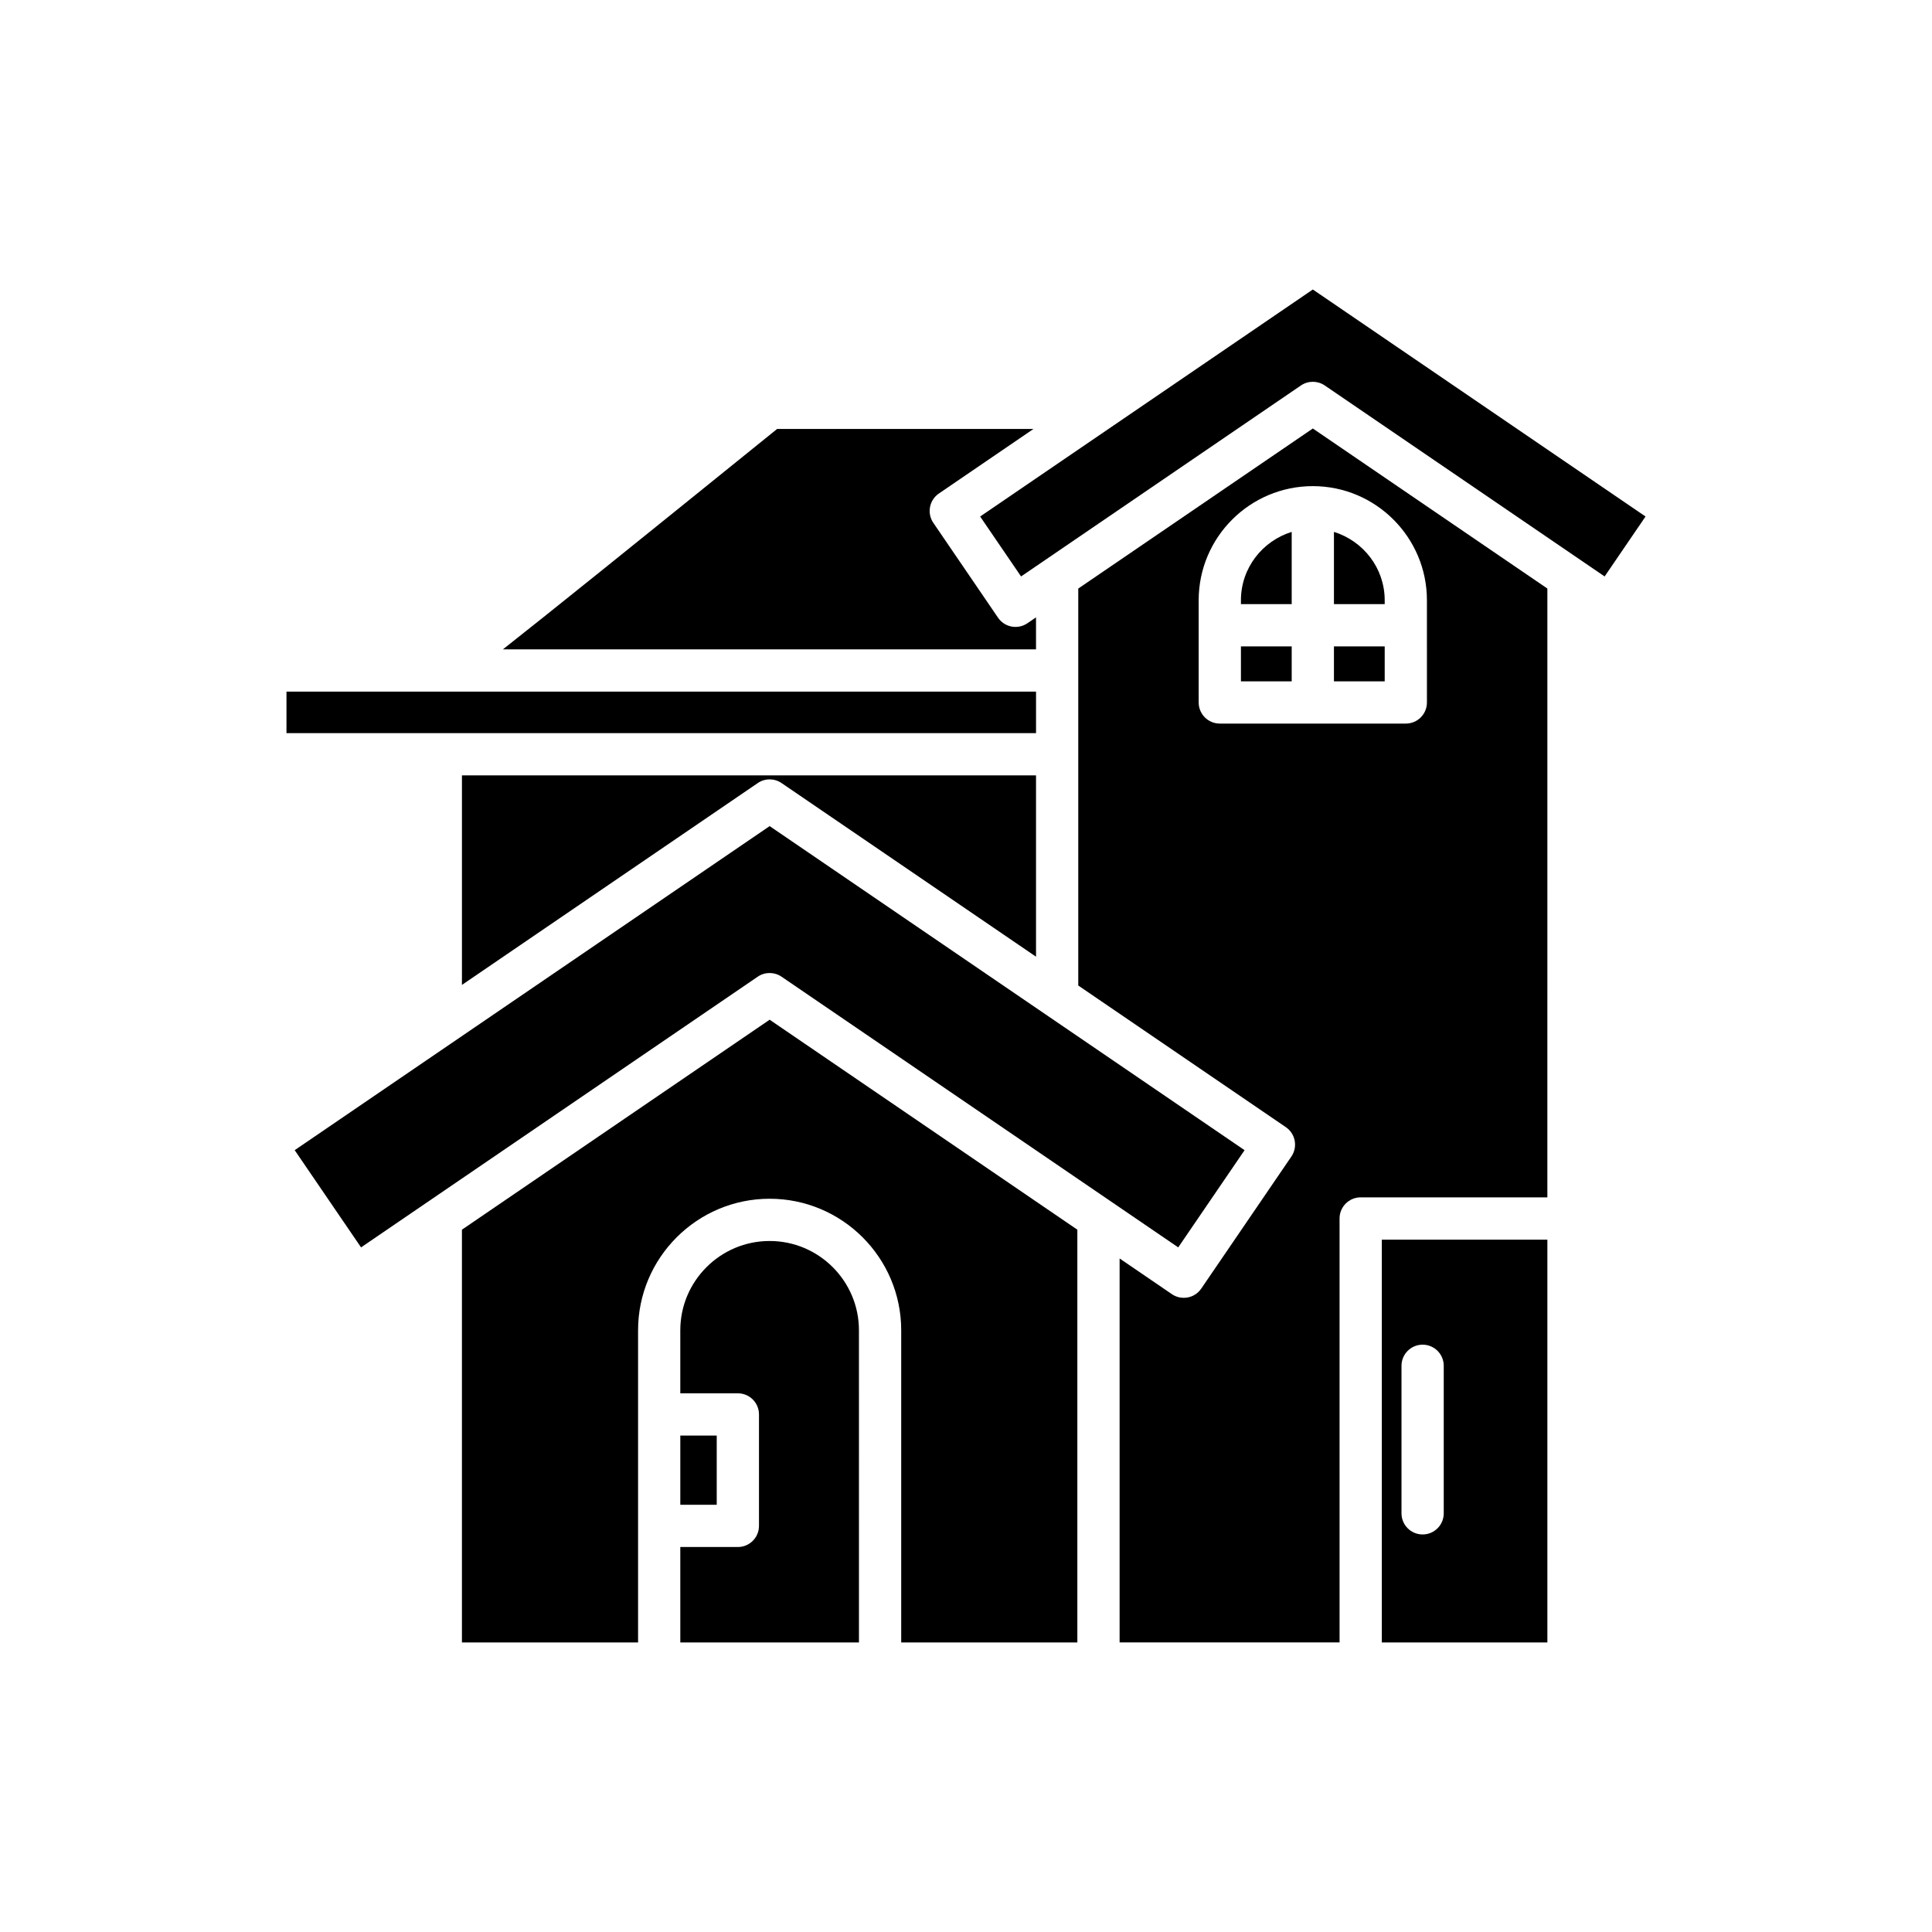 <?xml version="1.0" encoding="UTF-8"?>
<!-- Uploaded to: ICON Repo, www.iconrepo.com, Generator: ICON Repo Mixer Tools -->
<svg fill="#000000" width="800px" height="800px" version="1.1" viewBox="144 144 512 512" xmlns="http://www.w3.org/2000/svg">
 <g>
  <path d="m324.29 579.27h47.344l-0.004-82.723c0-13.055-10.617-23.672-23.672-23.672-13.055 0-23.672 10.617-23.672 23.672v16.695h15.254c3.094 0 5.598 2.504 5.598 5.598v29.535c0 3.094-2.504 5.598-5.598 5.598h-15.254z"/>
  <path d="m324.29 524.44h9.652v18.34h-9.652z"/>
  <path d="m429.51 579.27v-109.39l-81.547-55.645-81.547 55.645v109.39h46.68v-82.723c0-19.227 15.641-34.867 34.867-34.867 19.227 0 34.867 15.641 34.867 34.867v82.723z"/>
  <path d="m239.68 474.57 105.13-71.738c0.949-0.652 2.051-0.973 3.152-0.973 1.105 0 2.203 0.324 3.152 0.973l105.13 71.738 17.582-25.758-125.86-85.883-125.87 85.879z"/>
  <path d="m351.12 351.52 67.438 46.016v-48.059h-152.14v55.535l78.391-53.488c1.902-1.305 4.406-1.305 6.309-0.004z"/>
  <path d="m403.75 280.88 10.84 15.887 74.172-50.617c0.953-0.648 2.051-0.973 3.152-0.973 1.105 0 2.203 0.324 3.156 0.973l74.172 50.617 10.84-15.887-88.168-60.16z"/>
  <path d="m417.88 257.68h-67.938c-39.328 31.777-60.73 49.02-72.668 58.406h141.28v-8.477l-2.285 1.559c-1.223 0.836-2.727 1.152-4.191 0.875-1.461-0.273-2.75-1.121-3.586-2.344l-17.148-25.137c-1.746-2.551-1.082-6.035 1.469-7.777z"/>
  <path d="m219.92 327.29h198.64v11h-198.64z"/>
  <path d="m472.86 303.07v1.031h13.453v-19.145c-7.762 2.41-13.453 9.57-13.453 18.113z"/>
  <path d="m497.51 315.3h13.449v9.262h-13.449z"/>
  <path d="m472.86 315.3h13.453v9.262h-13.453z"/>
  <path d="m497.51 284.96v19.141h13.449v-1.031c-0.004-8.539-5.691-15.703-13.449-18.109z"/>
  <path d="m554.07 299.97-62.156-42.414-62.164 42.418v105.2l55.012 37.535c1.223 0.836 2.07 2.125 2.344 3.586 0.277 1.461-0.039 2.969-0.875 4.195l-23.891 35.008c-1.082 1.59-2.844 2.441-4.629 2.441-1.086 0-2.188-0.316-3.148-0.973l-13.855-9.457v101.75h58.293l-0.004-112.35c0-3.094 2.504-5.598 5.598-5.598h49.473zm-31.918 30.188c0 3.094-2.504 5.598-5.598 5.598h-49.293c-3.094 0-5.598-2.504-5.598-5.598v-27.086c0-16.672 13.566-30.242 30.246-30.242 16.672 0 30.242 13.566 30.242 30.242z"/>
  <path d="m554.07 579.27v-106.75h-43.875v106.75zm-38.66-73.32c0-3.094 2.504-5.598 5.598-5.598s5.598 2.504 5.598 5.598v39.098c0 3.094-2.504 5.598-5.598 5.598s-5.598-2.504-5.598-5.598z"/>
 </g>
</svg>